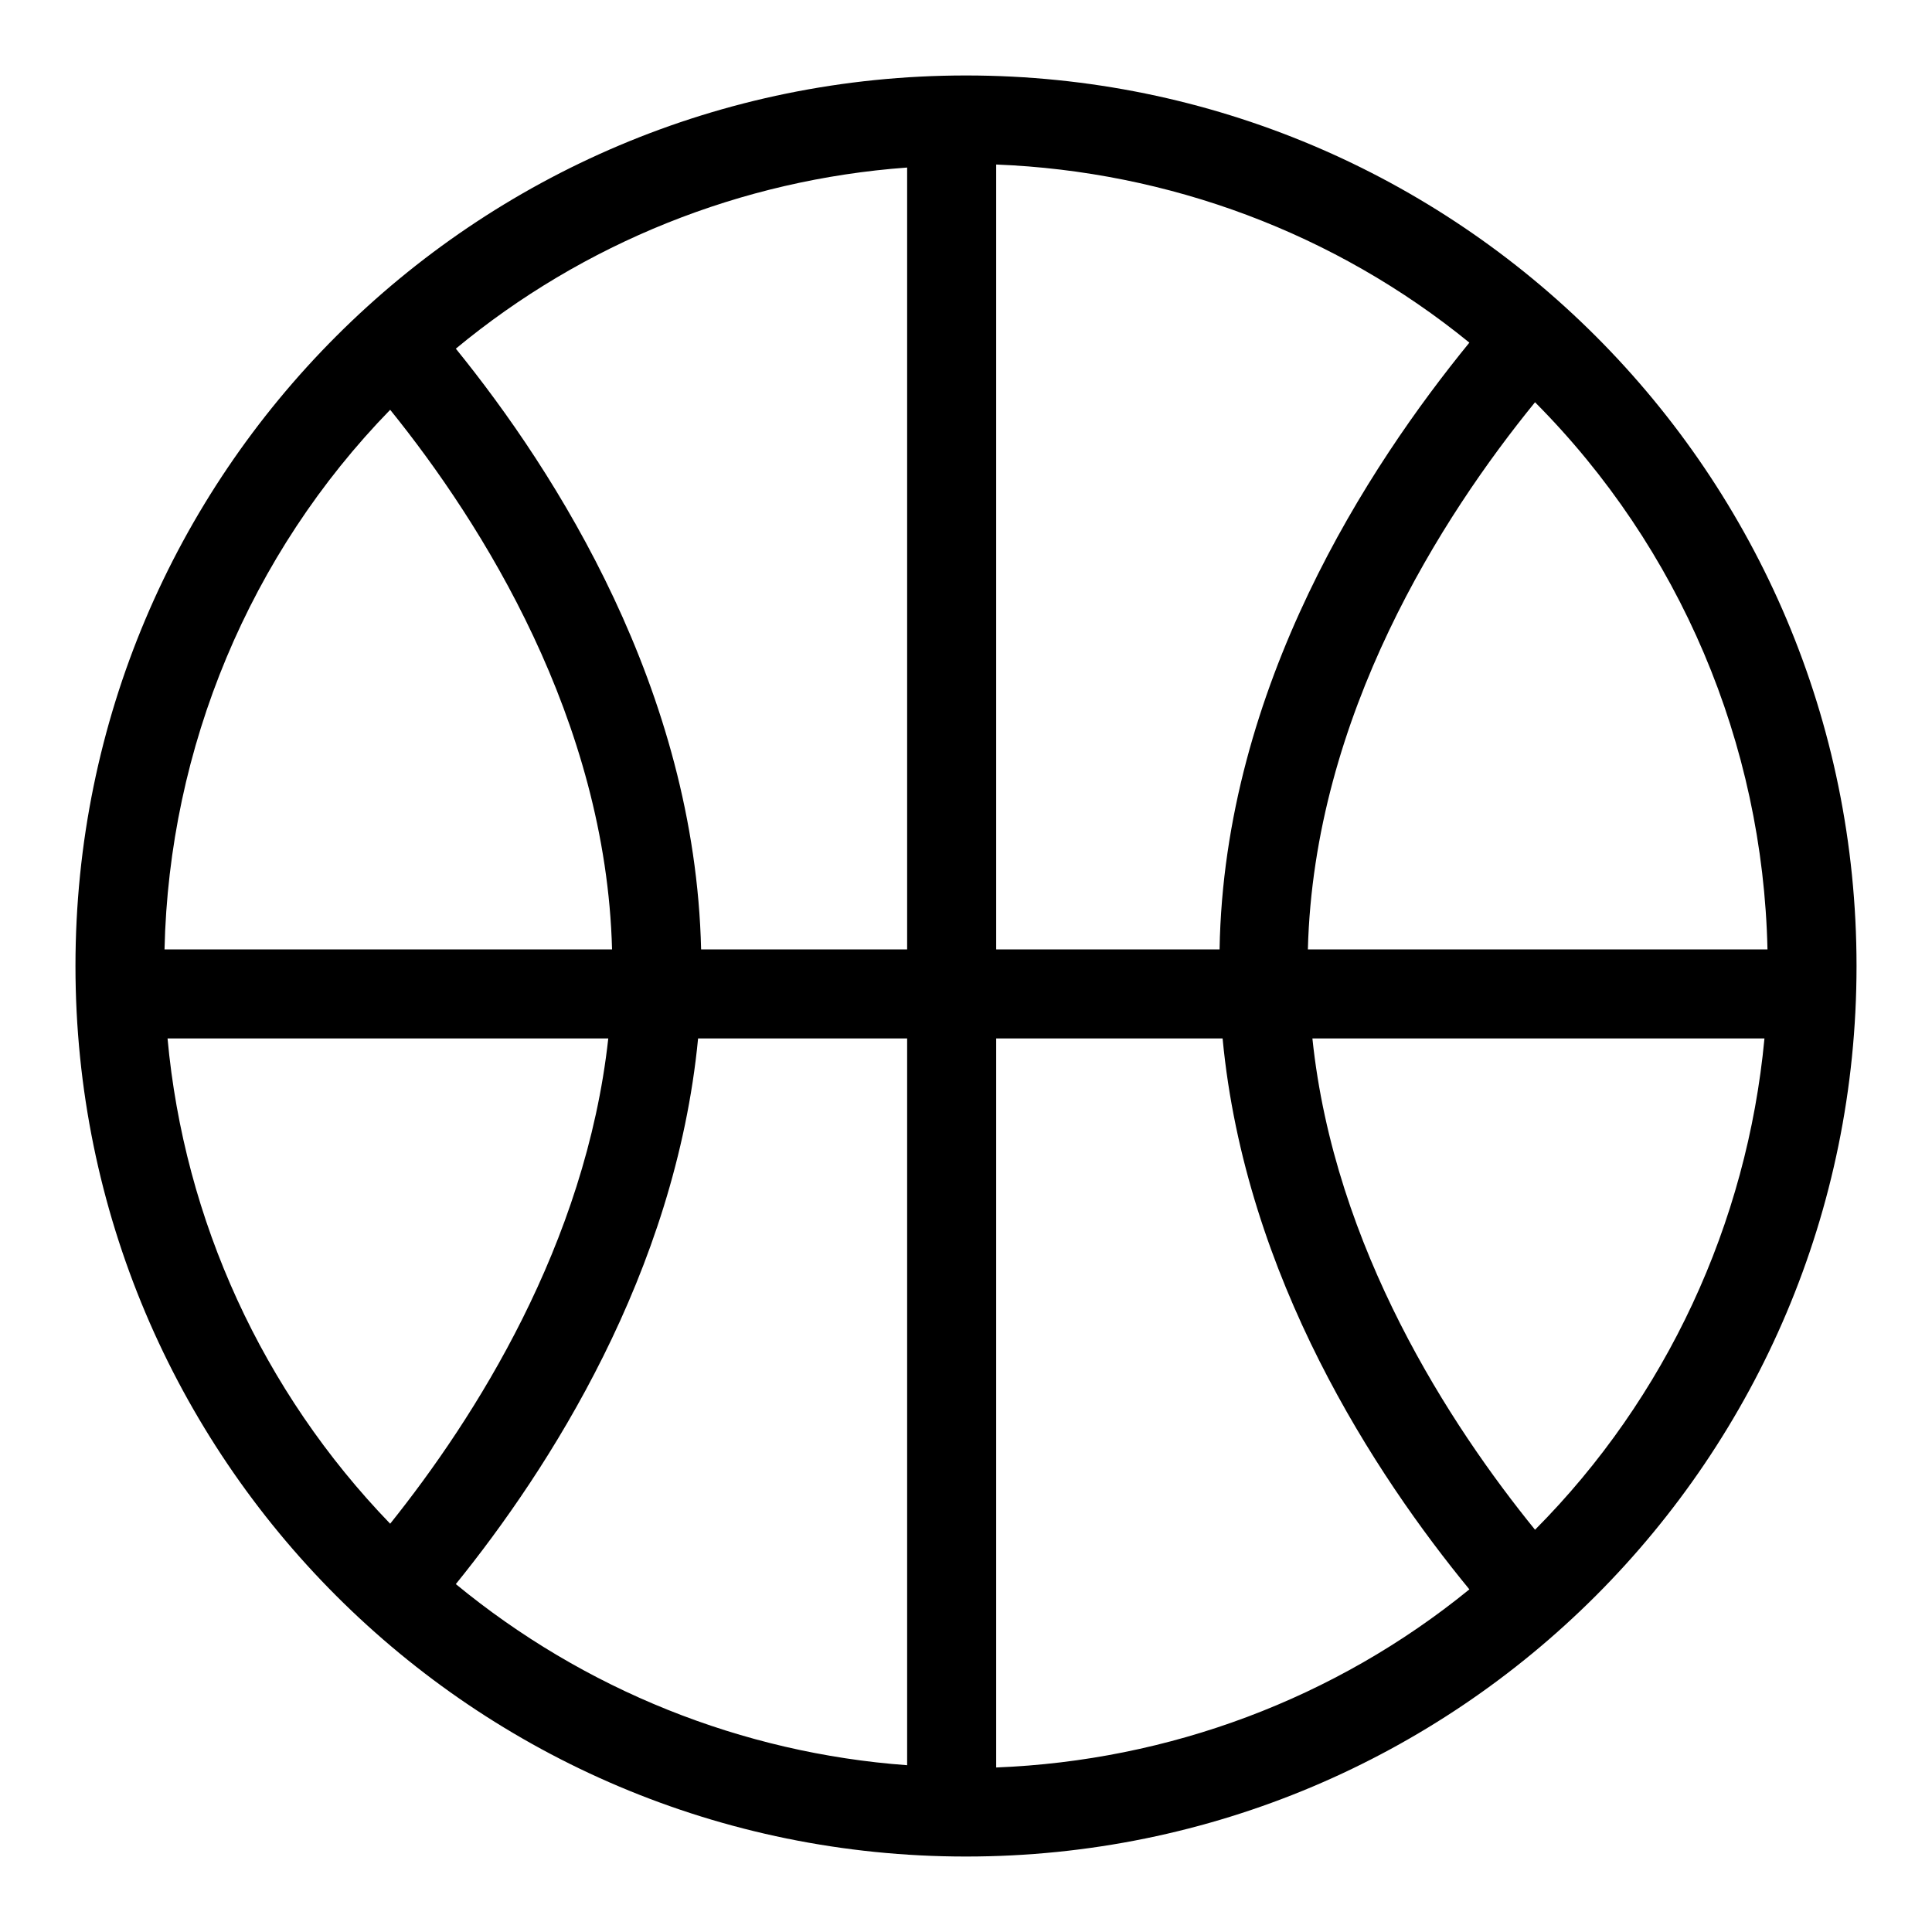 <?xml version="1.0" encoding="utf-8"?>
<!-- Svg Vector Icons : http://www.onlinewebfonts.com/icon -->
<!DOCTYPE svg PUBLIC "-//W3C//DTD SVG 1.1//EN" "http://www.w3.org/Graphics/SVG/1.1/DTD/svg11.dtd">
<svg version="1.1" xmlns="http://www.w3.org/2000/svg" xmlns:xlink="http://www.w3.org/1999/xlink" x="0px" y="0px" viewBox="0 0 256 256" enable-background="new 0 0 256 256" xml:space="preserve">
<g> <path fill="#000000" d="M128,10C62.8,10,10,62.8,10,128c0,65.2,52.8,118,118,118c65.2,0,118-52.8,118-118C246,62.8,193.2,10,128,10 z M234.2,125.8h-60.9c0.8-31,17.8-57.4,30.1-72.5C222.6,72.6,233.6,98.5,234.2,125.8z M132,125.8v-104c22.9,0.9,44.9,9.1,62.7,23.6 c-13.3,16.3-32.5,45.5-33.1,80.4H132z M120.2,125.8H92.9c-0.8-34.4-19.2-63.2-32.5-79.6c16.9-14,37.8-22.4,59.8-24L120.2,125.8z  M120.2,137.6v96.3c-21.9-1.6-42.8-10-59.8-24c12.3-15.2,29.1-41.2,32.1-72.3H120.2z M132,137.6H162c3,31.7,20.3,57.9,32.7,73 c-17.8,14.5-39.8,22.7-62.7,23.6L132,137.6z M51.7,54.3c12.2,15.1,28.6,41.1,29.4,71.5H21.8C22.4,99,33.1,73.4,51.7,54.3z  M22.2,137.6h58.4c-3,27.3-17.7,50.3-28.9,64.3C34.8,184.4,24.4,161.7,22.2,137.6L22.2,137.6z M203.4,202.7 c-11.2-13.8-26.6-37.3-29.5-65.1h59.9C231.5,162.1,220.8,185.2,203.4,202.7z"/></g>
</svg>